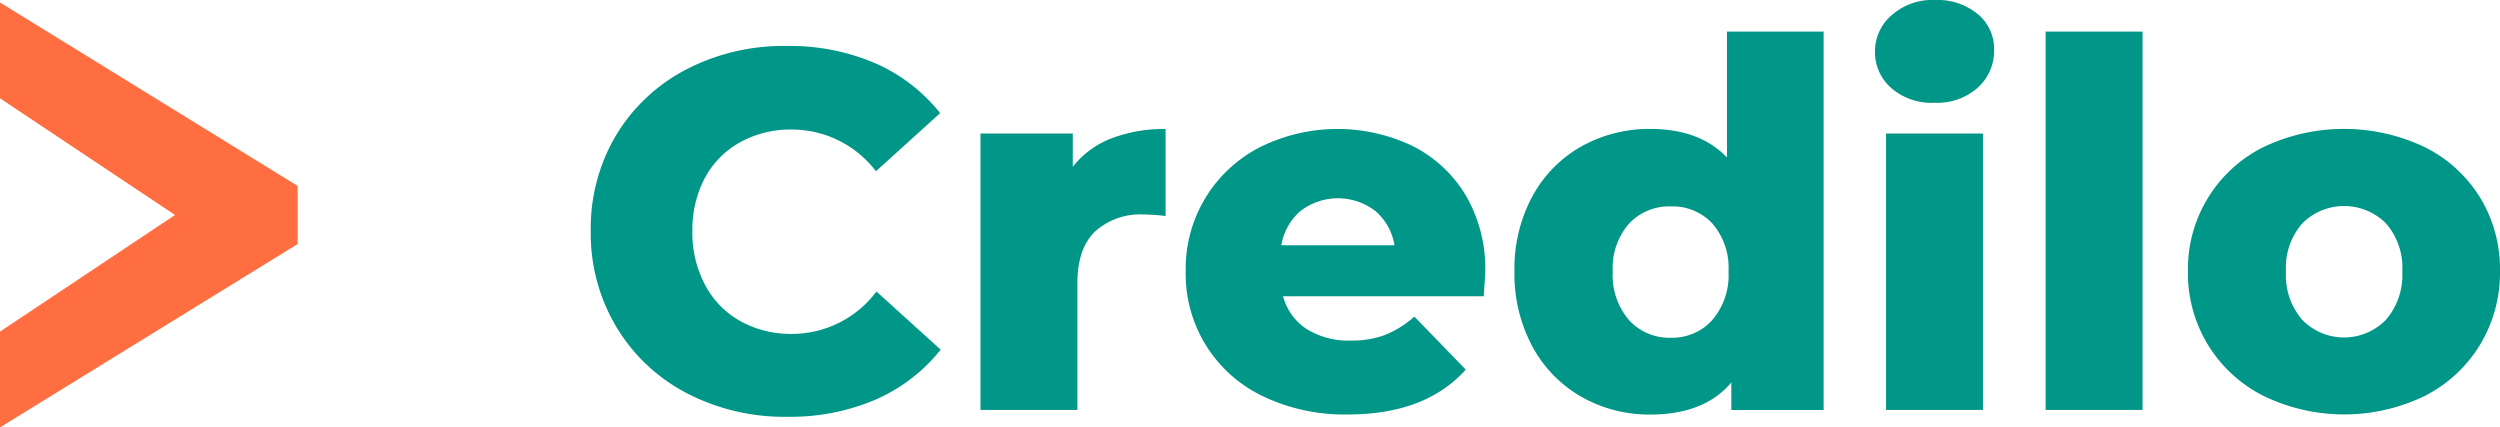 <svg xmlns="http://www.w3.org/2000/svg" viewBox="0 0 292 49.92"><defs><style>.cls-1{fill:#009688}.cls-2{fill:#ff6e40}</style></defs><title>Credilo logo</title><g id="Слой_2" data-name="Слой 2"><g id="Слой_1-2" data-name="Слой 1"><path class="cls-1" d="M86.44 16.62a12.13 12.13 0 0 1 6-1.49 12.35 12.35 0 0 1 9.87 4.87l7.5-6.79a19.84 19.84 0 0 0-7.62-5.84 25.26 25.26 0 0 0-10.3-2 24.67 24.67 0 0 0-11.77 2.76 20.71 20.71 0 0 0-8.19 7.71A21.27 21.27 0 0 0 69 27a21.27 21.27 0 0 0 3 11.2 20.7 20.7 0 0 0 8.19 7.71 24.67 24.67 0 0 0 11.76 2.77 25.26 25.26 0 0 0 10.3-2 19.82 19.82 0 0 0 7.62-5.84l-7.5-6.79A12.34 12.34 0 0 1 92.48 39a12.12 12.12 0 0 1-6-1.49 10.32 10.32 0 0 1-4.11-4.2 12.91 12.91 0 0 1-1.5-6.31 12.92 12.92 0 0 1 1.46-6.22 10.33 10.33 0 0 1 4.11-4.16zm38.86 2.86V15.6h-10.78v32.28h11.32V33.05q0-4 2.05-6a7.89 7.89 0 0 1 5.69-2 23.13 23.13 0 0 1 2.56.18V15.07a17.06 17.06 0 0 0-6.34 1.1 10.54 10.54 0 0 0-4.5 3.31zm39.7-2.42a20.32 20.32 0 0 0-17.87.15 15.93 15.93 0 0 0-8.64 14.47 15.79 15.79 0 0 0 9 14.59 22 22 0 0 0 9.95 2.14q9.05 0 13.76-5.24l-6-6.19a11.85 11.85 0 0 1-3.42 2.14 11.14 11.14 0 0 1-4 .66 9.24 9.24 0 0 1-5.15-1.34 6.57 6.57 0 0 1-2.77-3.84h23.44q.18-2.68.18-2.8a17 17 0 0 0-2.29-9 15.19 15.19 0 0 0-6.19-5.74zm-15.34 11.59a6.72 6.72 0 0 1 2.23-4 7.18 7.18 0 0 1 8.76 0 6.73 6.73 0 0 1 2.23 4zm52.05-10.25q-3.16-3.33-8.93-3.34a16.24 16.24 0 0 0-8 2A14.7 14.7 0 0 0 179 22.9a17.7 17.7 0 0 0-2.11 8.78A17.87 17.87 0 0 0 179 40.5a14.85 14.85 0 0 0 5.75 5.87 16 16 0 0 0 8 2.05q6.31 0 9.47-3.75v3.22H213V3.69h-11.29zm-1.73 19a6.3 6.3 0 0 1-4.82 2.05 6.36 6.36 0 0 1-4.88-2.05 8 8 0 0 1-1.91-5.69 7.84 7.84 0 0 1 1.91-5.6 6.41 6.41 0 0 1 4.88-2 6.32 6.32 0 0 1 4.85 2 7.92 7.92 0 0 1 1.88 5.6 8 8 0 0 1-1.89 5.66zM231 1.64A7.41 7.41 0 0 0 226 0a7.16 7.16 0 0 0-5 1.73A5.55 5.55 0 0 0 219 6a5.55 5.55 0 0 0 1.91 4.29A7.16 7.16 0 0 0 226 12a7.09 7.09 0 0 0 5-1.76 5.78 5.78 0 0 0 1.91-4.44A5.29 5.29 0 0 0 231 1.64zm-10.71 46.24h11.32V15.6h-11.32zm18.64 0h11.32V3.69h-11.32zm50.74-24.81a15.85 15.85 0 0 0-6.49-5.9 21.93 21.93 0 0 0-18.79 0 15.91 15.91 0 0 0-8.84 14.5 16 16 0 0 0 8.87 14.59 21.59 21.59 0 0 0 18.76 0 16 16 0 0 0 6.49-6 16.26 16.26 0 0 0 2.33-8.57 16.11 16.11 0 0 0-2.32-8.61zm-11 14.29a6.83 6.83 0 0 1-9.77 0 8 8 0 0 1-1.9-5.67 7.84 7.84 0 0 1 1.91-5.6 6.9 6.9 0 0 1 9.77 0 7.85 7.85 0 0 1 1.91 5.6 8 8 0 0 1-1.93 5.68z"/><path class="cls-2" d="M0 .29v11.19l20.44 13.63L0 38.73v11.19L34.77 28.5v-6.78L0 .29z"/></g></g></svg>